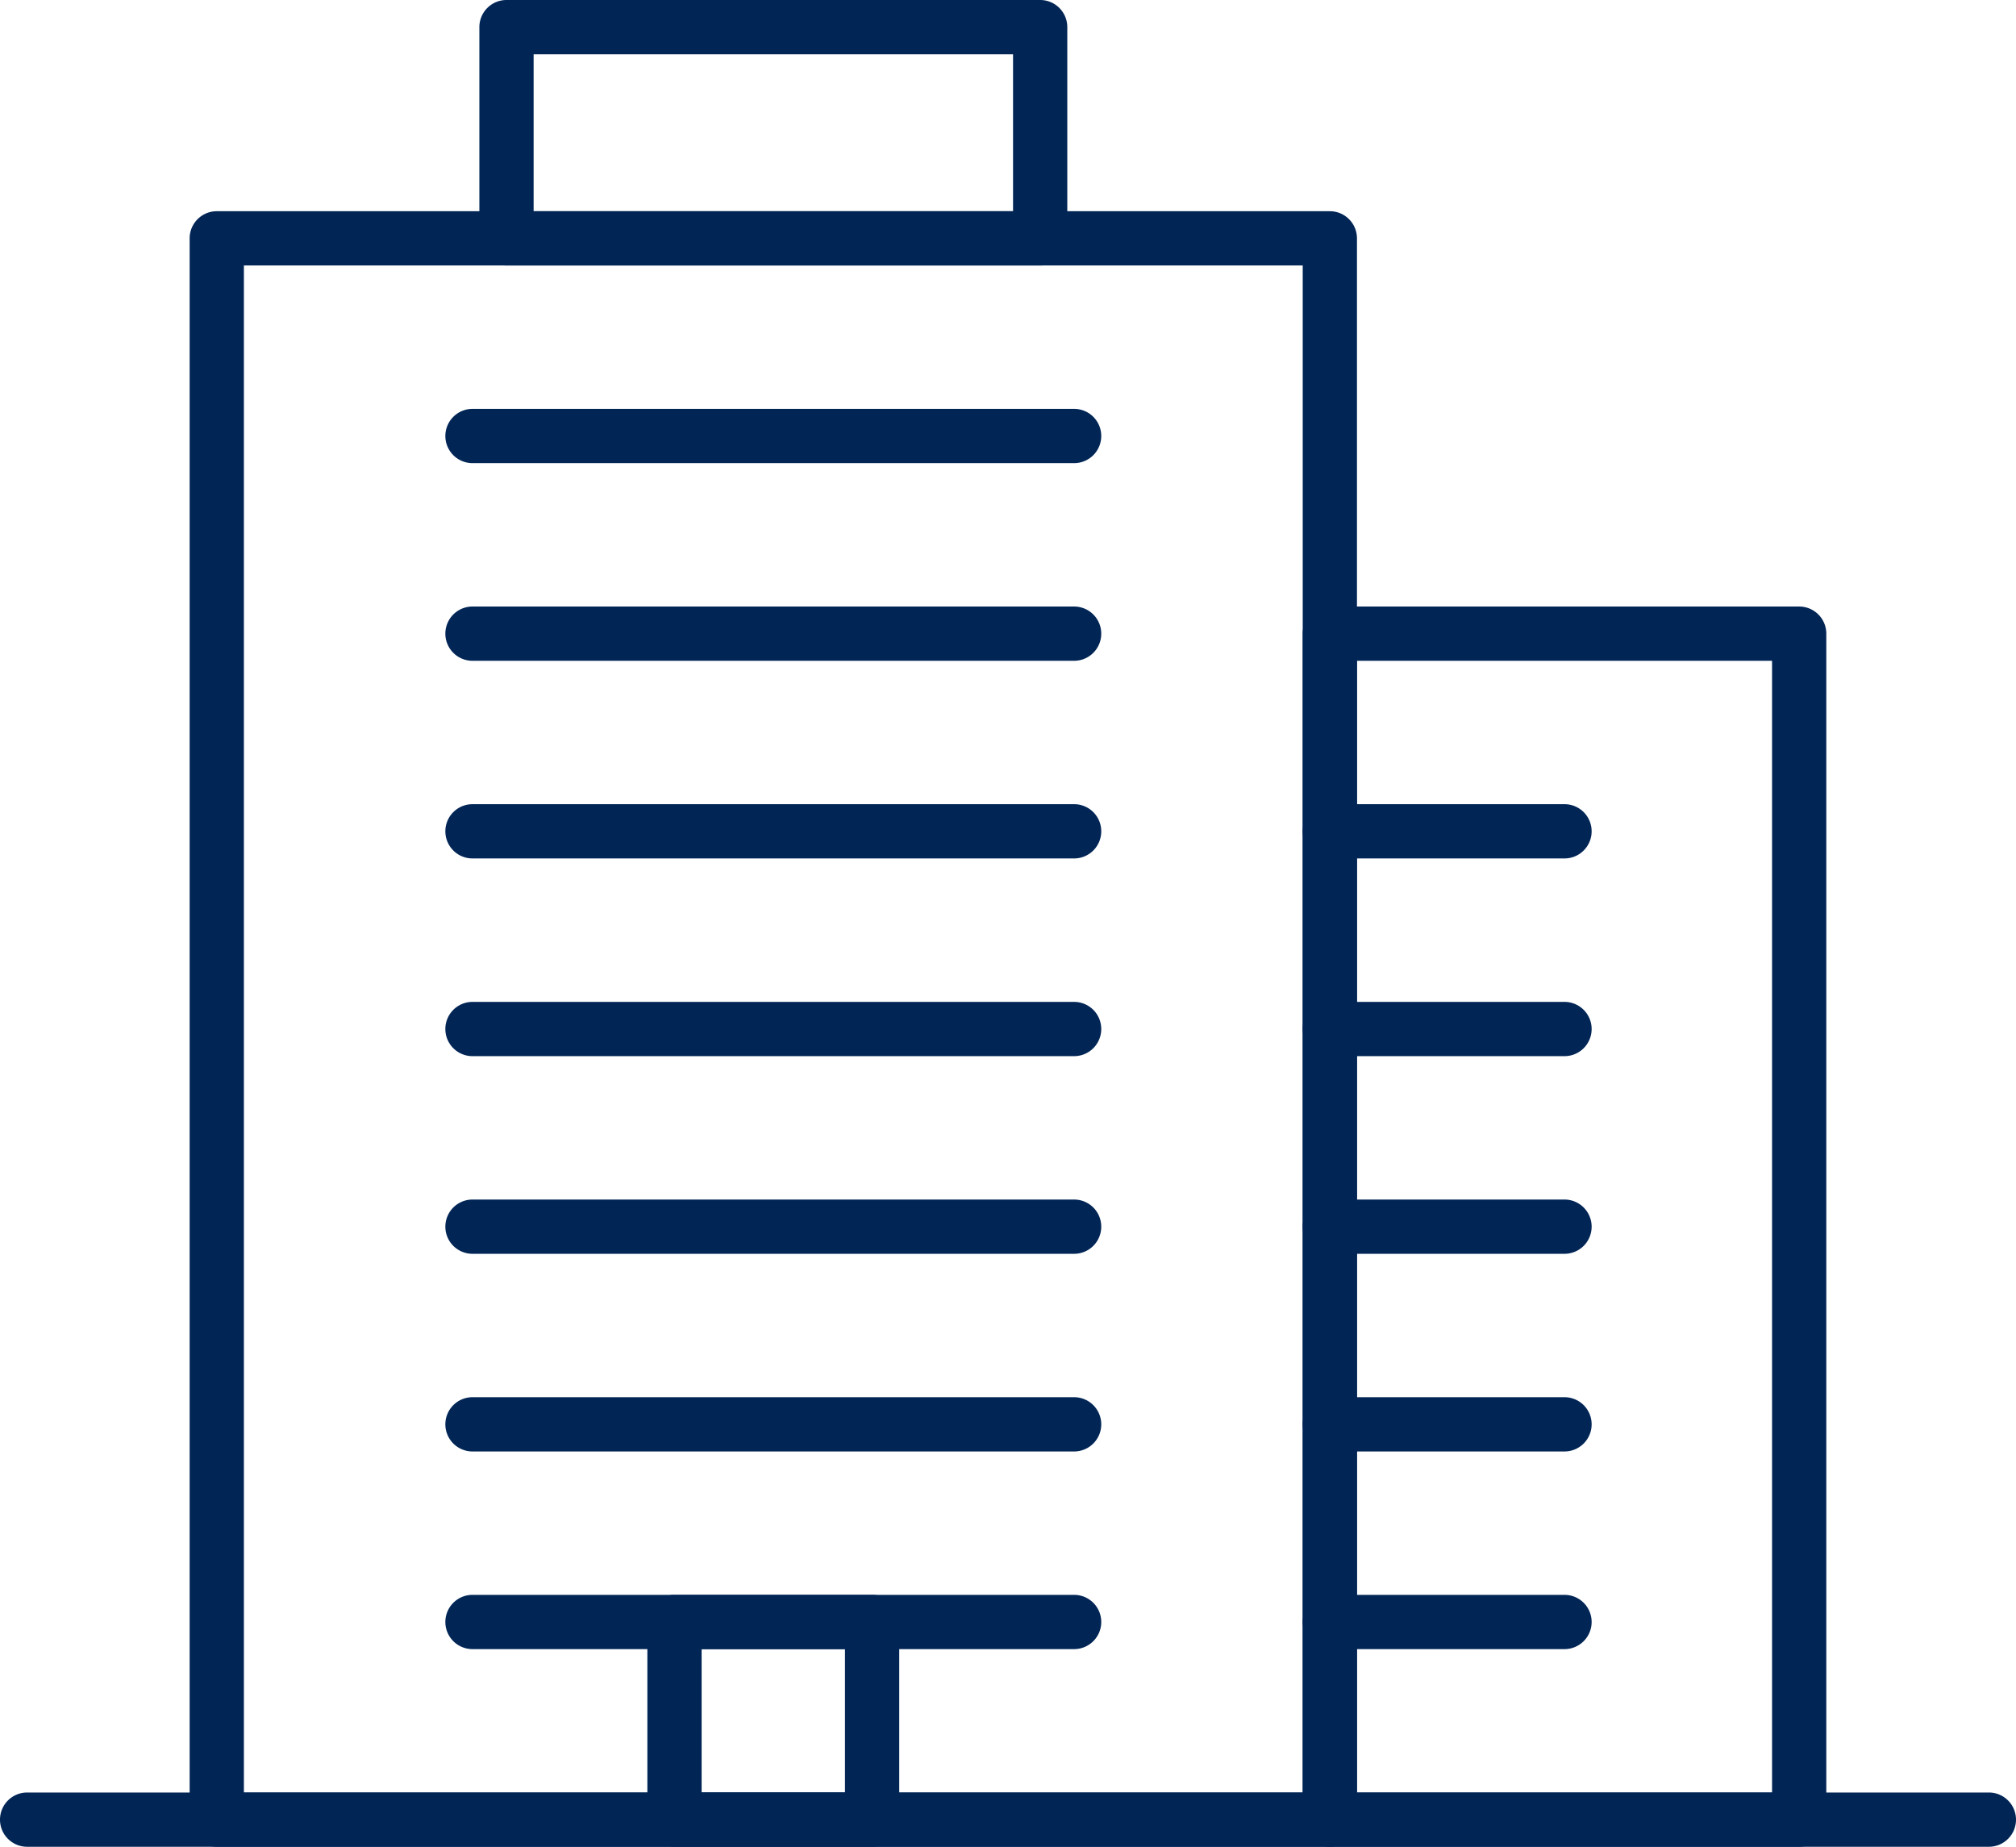 <svg xmlns="http://www.w3.org/2000/svg" width="37.164" height="34.038" viewBox="0 0 37.164 34.038"><g id="Group_1049" data-name="Group 1049" transform="translate(-585.663 -564.623)"><g id="Group_1048" data-name="Group 1048"><g id="Group_1047" data-name="Group 1047"><g id="Group_1046" data-name="Group 1046"><path id="Rectangle_670" data-name="Rectangle 670" d="M0-.5H20.519a.5.5,0,0,1,.5.5V29.145a.5.5,0,0,1-.5.5H0a.5.5,0,0,1-.5-.5V0A.5.5,0,0,1,0-.5ZM20.019.5H.5V28.645H20.019Z" transform="translate(589.659 569.016)" fill="#012555"></path><path id="Rectangle_671" data-name="Rectangle 671" d="M0-.5H8.652a.5.5,0,0,1,.5.5V21.859a.5.5,0,0,1-.5.5H0a.5.5,0,0,1-.5-.5V0A.5.5,0,0,1,0-.5ZM8.152.5H.5V21.359H8.152Z" transform="translate(610.178 576.302)" fill="#012555"></path><path id="Rectangle_672" data-name="Rectangle 672" d="M0-.5H9.838a.5.5,0,0,1,.5.5V3.893a.5.5,0,0,1-.5.5H0a.5.5,0,0,1-.5-.5V0A.5.5,0,0,1,0-.5ZM9.338.5H.5V3.393H9.338Z" transform="translate(595 565.123)" fill="#012555"></path><g id="Group_1044" data-name="Group 1044"><path id="Line_83" data-name="Line 83" d="M11.091.5H0A.5.5,0,0,1-.5,0,.5.5,0,0,1,0-.5H11.091a.5.5,0,0,1,.5.5A.5.5,0,0,1,11.091.5Z" transform="translate(594.373 572.659)" fill="#012555"></path><path id="Line_84" data-name="Line 84" d="M11.091.5H0A.5.5,0,0,1-.5,0,.5.5,0,0,1,0-.5H11.091a.5.5,0,0,1,.5.5A.5.5,0,0,1,11.091.5Z" transform="translate(594.373 576.302)" fill="#012555"></path><path id="Line_85" data-name="Line 85" d="M11.091.5H0A.5.5,0,0,1-.5,0,.5.5,0,0,1,0-.5H11.091a.5.5,0,0,1,.5.5A.5.5,0,0,1,11.091.5Z" transform="translate(594.373 579.945)" fill="#012555"></path><path id="Line_86" data-name="Line 86" d="M11.091.5H0A.5.5,0,0,1-.5,0,.5.5,0,0,1,0-.5H11.091a.5.5,0,0,1,.5.5A.5.5,0,0,1,11.091.5Z" transform="translate(594.373 583.589)" fill="#012555"></path><path id="Line_87" data-name="Line 87" d="M11.091.5H0A.5.5,0,0,1-.5,0,.5.5,0,0,1,0-.5H11.091a.5.5,0,0,1,.5.5A.5.5,0,0,1,11.091.5Z" transform="translate(594.373 587.232)" fill="#012555"></path><path id="Line_88" data-name="Line 88" d="M11.091.5H0A.5.5,0,0,1-.5,0,.5.5,0,0,1,0-.5H11.091a.5.5,0,0,1,.5.5A.5.5,0,0,1,11.091.5Z" transform="translate(594.373 590.875)" fill="#012555"></path><path id="Line_89" data-name="Line 89" d="M11.091.5H0A.5.5,0,0,1-.5,0,.5.5,0,0,1,0-.5H11.091a.5.5,0,0,1,.5.5A.5.5,0,0,1,11.091.5Z" transform="translate(594.373 594.518)" fill="#012555"></path></g><g id="Group_1045" data-name="Group 1045"><path id="Line_90" data-name="Line 90" d="M4.326.5H0A.5.5,0,0,1-.5,0,.5.5,0,0,1,0-.5H4.326a.5.5,0,0,1,.5.5A.5.5,0,0,1,4.326.5Z" transform="translate(610.178 579.945)" fill="#012555"></path><path id="Line_91" data-name="Line 91" d="M4.326.5H0A.5.5,0,0,1-.5,0,.5.5,0,0,1,0-.5H4.326a.5.5,0,0,1,.5.5A.5.5,0,0,1,4.326.5Z" transform="translate(610.178 583.589)" fill="#012555"></path><path id="Line_92" data-name="Line 92" d="M4.326.5H0A.5.5,0,0,1-.5,0,.5.5,0,0,1,0-.5H4.326a.5.5,0,0,1,.5.5A.5.5,0,0,1,4.326.5Z" transform="translate(610.178 587.232)" fill="#012555"></path><path id="Line_93" data-name="Line 93" d="M4.326.5H0A.5.5,0,0,1-.5,0,.5.5,0,0,1,0-.5H4.326a.5.5,0,0,1,.5.5A.5.5,0,0,1,4.326.5Z" transform="translate(610.178 590.875)" fill="#012555"></path><path id="Line_94" data-name="Line 94" d="M4.326.5H0A.5.5,0,0,1-.5,0,.5.5,0,0,1,0-.5H4.326a.5.5,0,0,1,.5.5A.5.5,0,0,1,4.326.5Z" transform="translate(610.178 594.518)" fill="#012555"></path></g><path id="Rectangle_673" data-name="Rectangle 673" d="M0-.5H3.643a.5.5,0,0,1,.5.5V3.643a.5.5,0,0,1-.5.5H0a.5.5,0,0,1-.5-.5V0A.5.5,0,0,1,0-.5ZM3.143.5H.5V3.143H3.143Z" transform="translate(598.097 594.518)" fill="#012555"></path></g><path id="Line_95" data-name="Line 95" d="M36.164.5H0A.5.5,0,0,1-.5,0,.5.5,0,0,1,0-.5H36.164a.5.5,0,0,1,.5.5A.5.5,0,0,1,36.164.5Z" transform="translate(586.163 598.161)" fill="#012555"></path></g></g></g></svg>